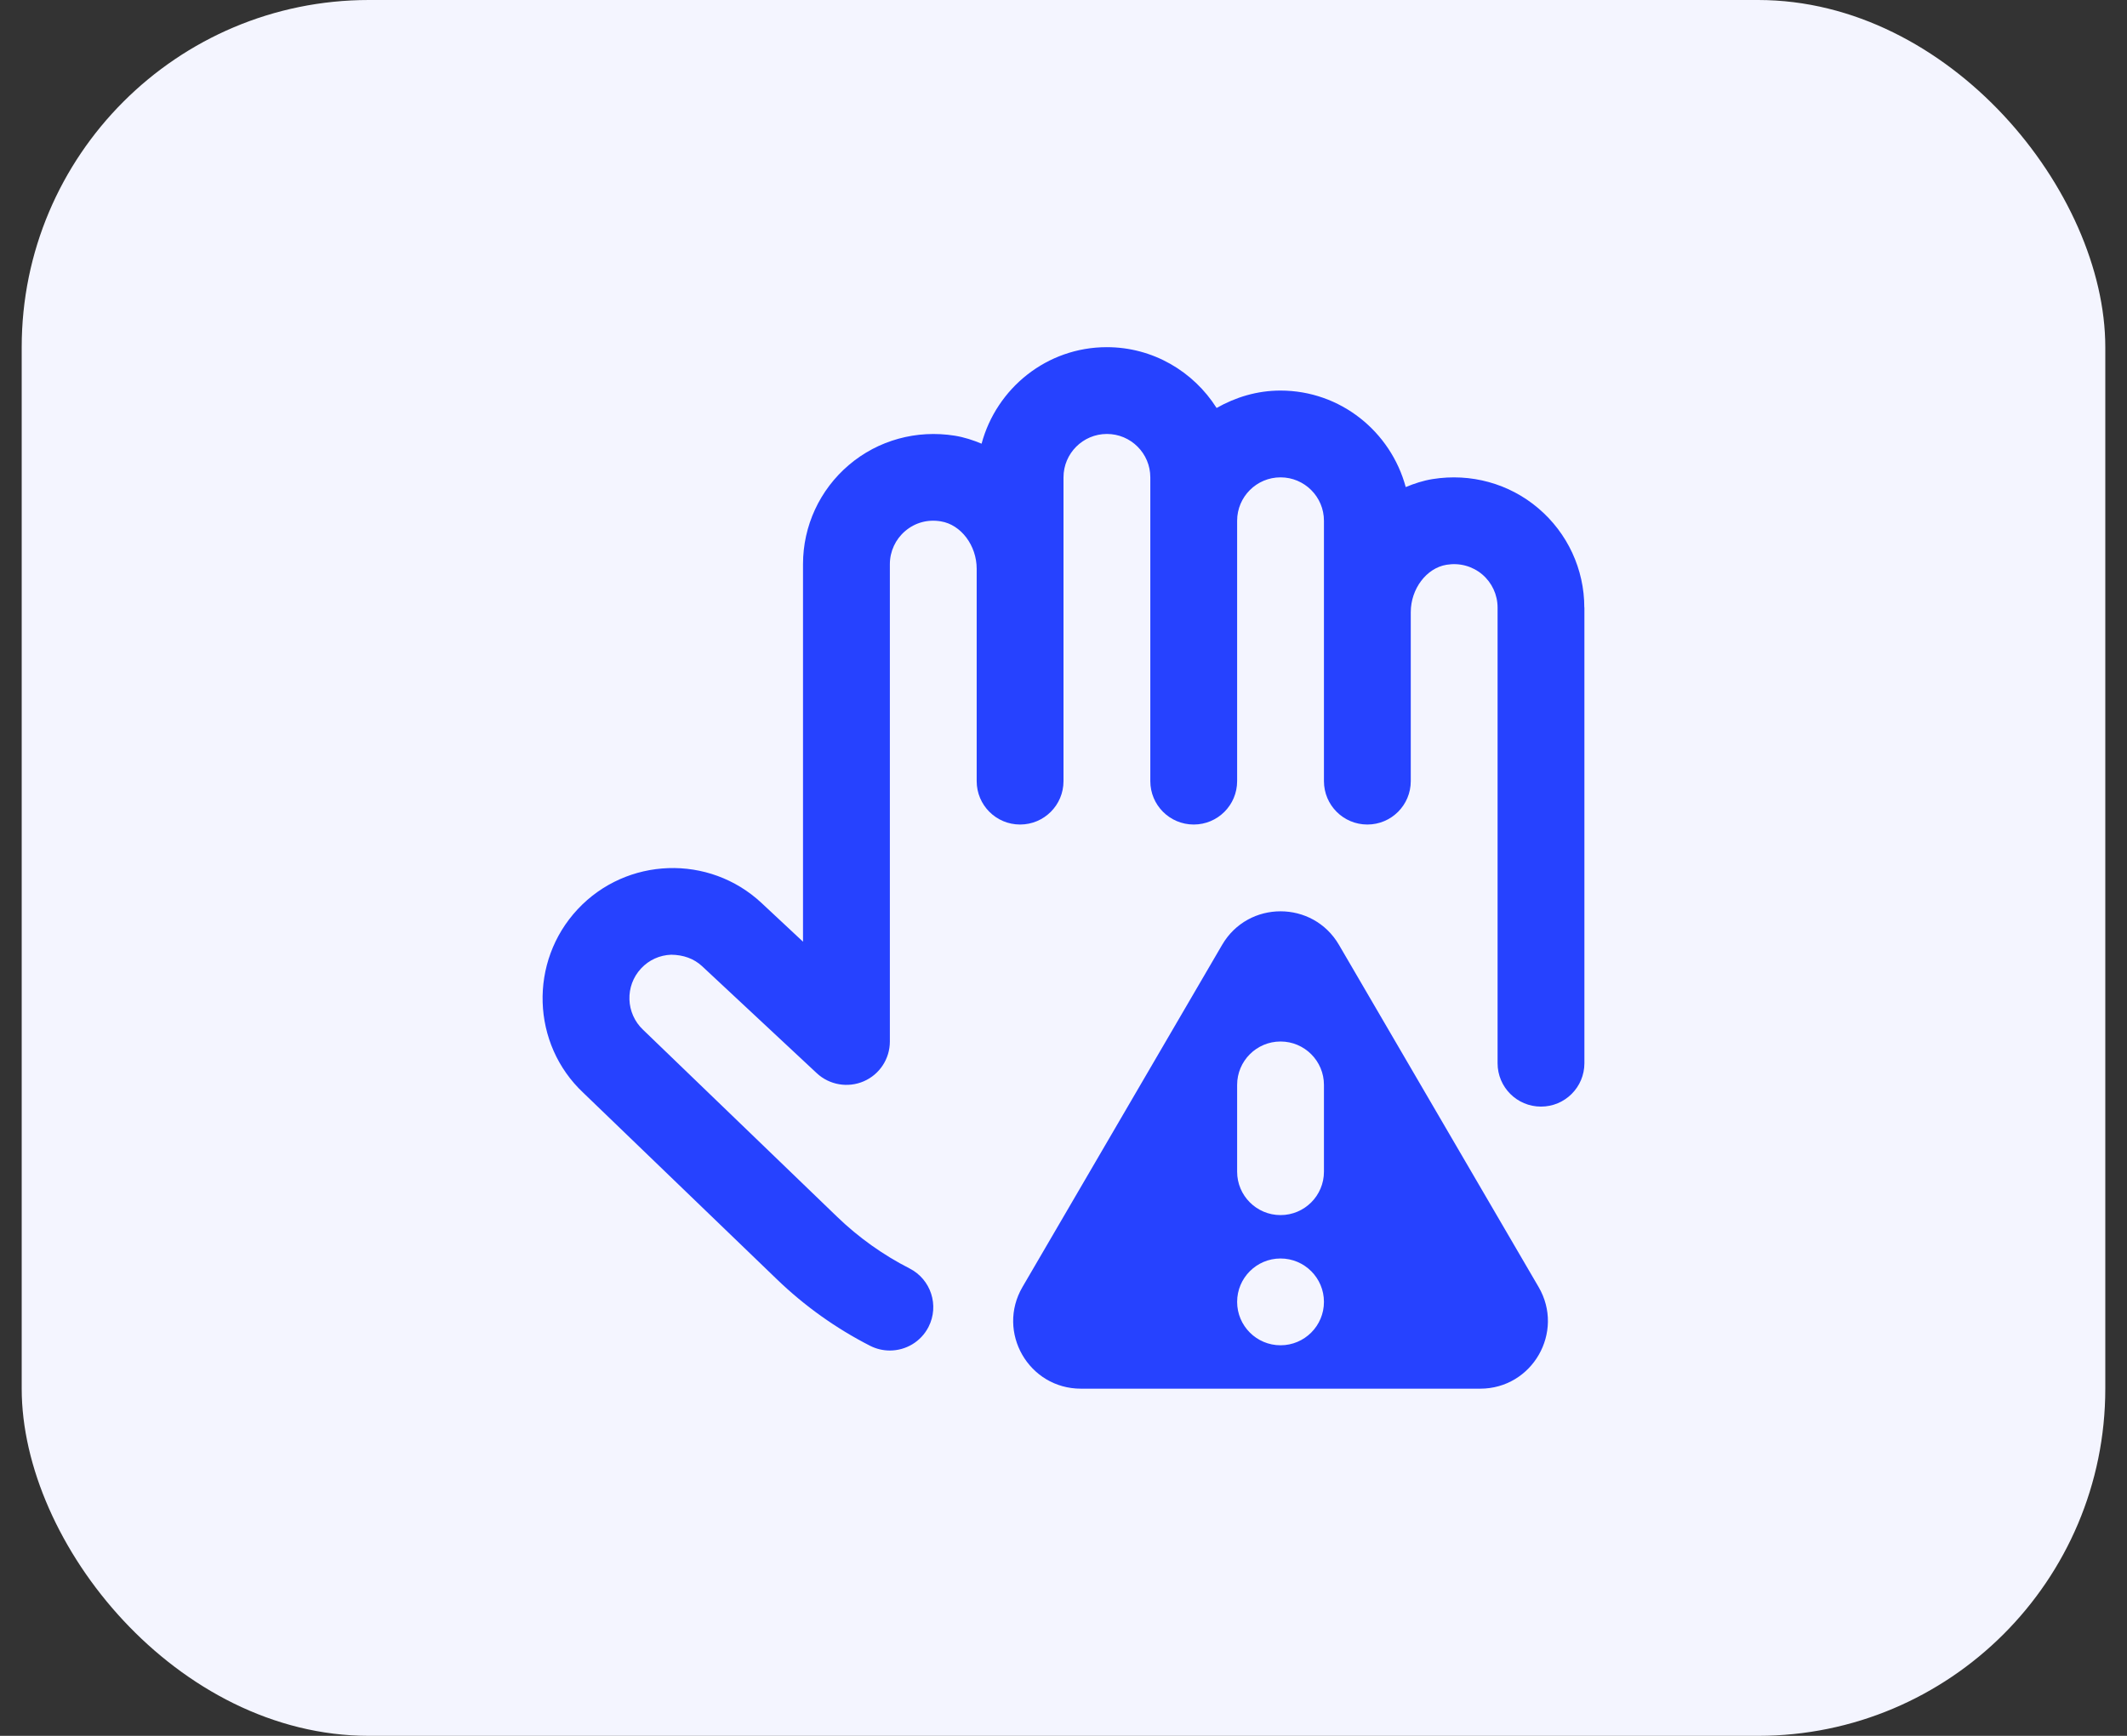 <svg xmlns="http://www.w3.org/2000/svg" width="49" height="40" viewBox="0 0 49 40" fill="none"><rect x="0" y="0" width="49" height="40" fill="#333333" stroke="none"/><rect x="0.5" width="48" height="40" rx="8" fill="#F4F5FF"></rect><g clip-path="url(#clip0_14389_1833)"><path d="M30.846 21.773C30.245 20.742 28.755 20.742 28.154 21.773L23.555 29.657C22.949 30.696 23.698 32 24.901 32H34.099C35.302 32 36.051 30.695 35.445 29.657L30.846 21.773ZM29.5 31C28.948 31 28.5 30.552 28.5 30C28.5 29.448 28.948 29 29.5 29C30.052 29 30.5 29.448 30.5 30C30.5 30.552 30.052 31 29.5 31ZM30.5 27C30.5 27.552 30.052 28 29.5 28C28.948 28 28.5 27.552 28.5 27V25C28.5 24.448 28.948 24 29.5 24C30.052 24 30.5 24.448 30.5 25V27ZM36.5 14V24.5C36.5 25.053 36.053 25.5 35.5 25.5C34.947 25.5 34.5 25.053 34.5 24.5V14C34.5 13.706 34.371 13.428 34.147 13.237C33.918 13.045 33.626 12.965 33.325 13.014C32.862 13.089 32.5 13.569 32.5 14.107V18C32.5 18.553 32.053 19 31.5 19C30.947 19 30.5 18.553 30.5 18V12C30.5 11.448 30.052 11 29.5 11C28.948 11 28.5 11.448 28.5 12V18C28.5 18.553 28.053 19 27.5 19C26.947 19 26.5 18.553 26.5 18V11C26.5 10.448 26.052 10 25.5 10C24.948 10 24.5 10.448 24.5 11V18C24.5 18.553 24.053 19 23.5 19C22.947 19 22.5 18.553 22.5 18V13.107C22.5 12.569 22.138 12.089 21.675 12.014C21.372 11.963 21.08 12.043 20.853 12.237C20.629 12.427 20.5 12.706 20.5 13V24C20.5 24.398 20.264 24.759 19.898 24.917C19.535 25.074 19.109 25.003 18.817 24.731L16.179 22.269C15.984 22.086 15.739 22.004 15.464 22C15.198 22.009 14.951 22.121 14.77 22.315C14.392 22.718 14.414 23.353 14.816 23.731L19.284 28.038C19.78 28.517 20.343 28.918 20.955 29.23C21.446 29.481 21.642 30.084 21.391 30.576C21.214 30.922 20.864 31.121 20.499 31.121C20.346 31.121 20.191 31.086 20.045 31.012C19.258 30.61 18.534 30.094 17.896 29.478L13.438 25.182C12.242 24.061 12.179 22.159 13.309 20.951C14.437 19.746 16.336 19.68 17.544 20.808L18.499 21.7V13C18.499 12.118 18.885 11.285 19.557 10.714C20.229 10.142 21.117 9.899 21.996 10.04C22.212 10.075 22.416 10.142 22.613 10.224C22.957 8.947 24.114 8 25.498 8C26.563 8 27.495 8.562 28.027 9.401C28.464 9.153 28.961 9 29.498 9C30.882 9 32.039 9.947 32.384 11.224C32.581 11.142 32.785 11.075 33.001 11.04C33.881 10.898 34.769 11.142 35.44 11.714C36.112 12.285 36.498 13.118 36.498 14H36.5Z" fill="#2642FF"></path></g><defs><clipPath id="clip0_14389_1833"><rect width="24" height="24" fill="white" transform="translate(12.5 8)"></rect></clipPath></defs></svg>